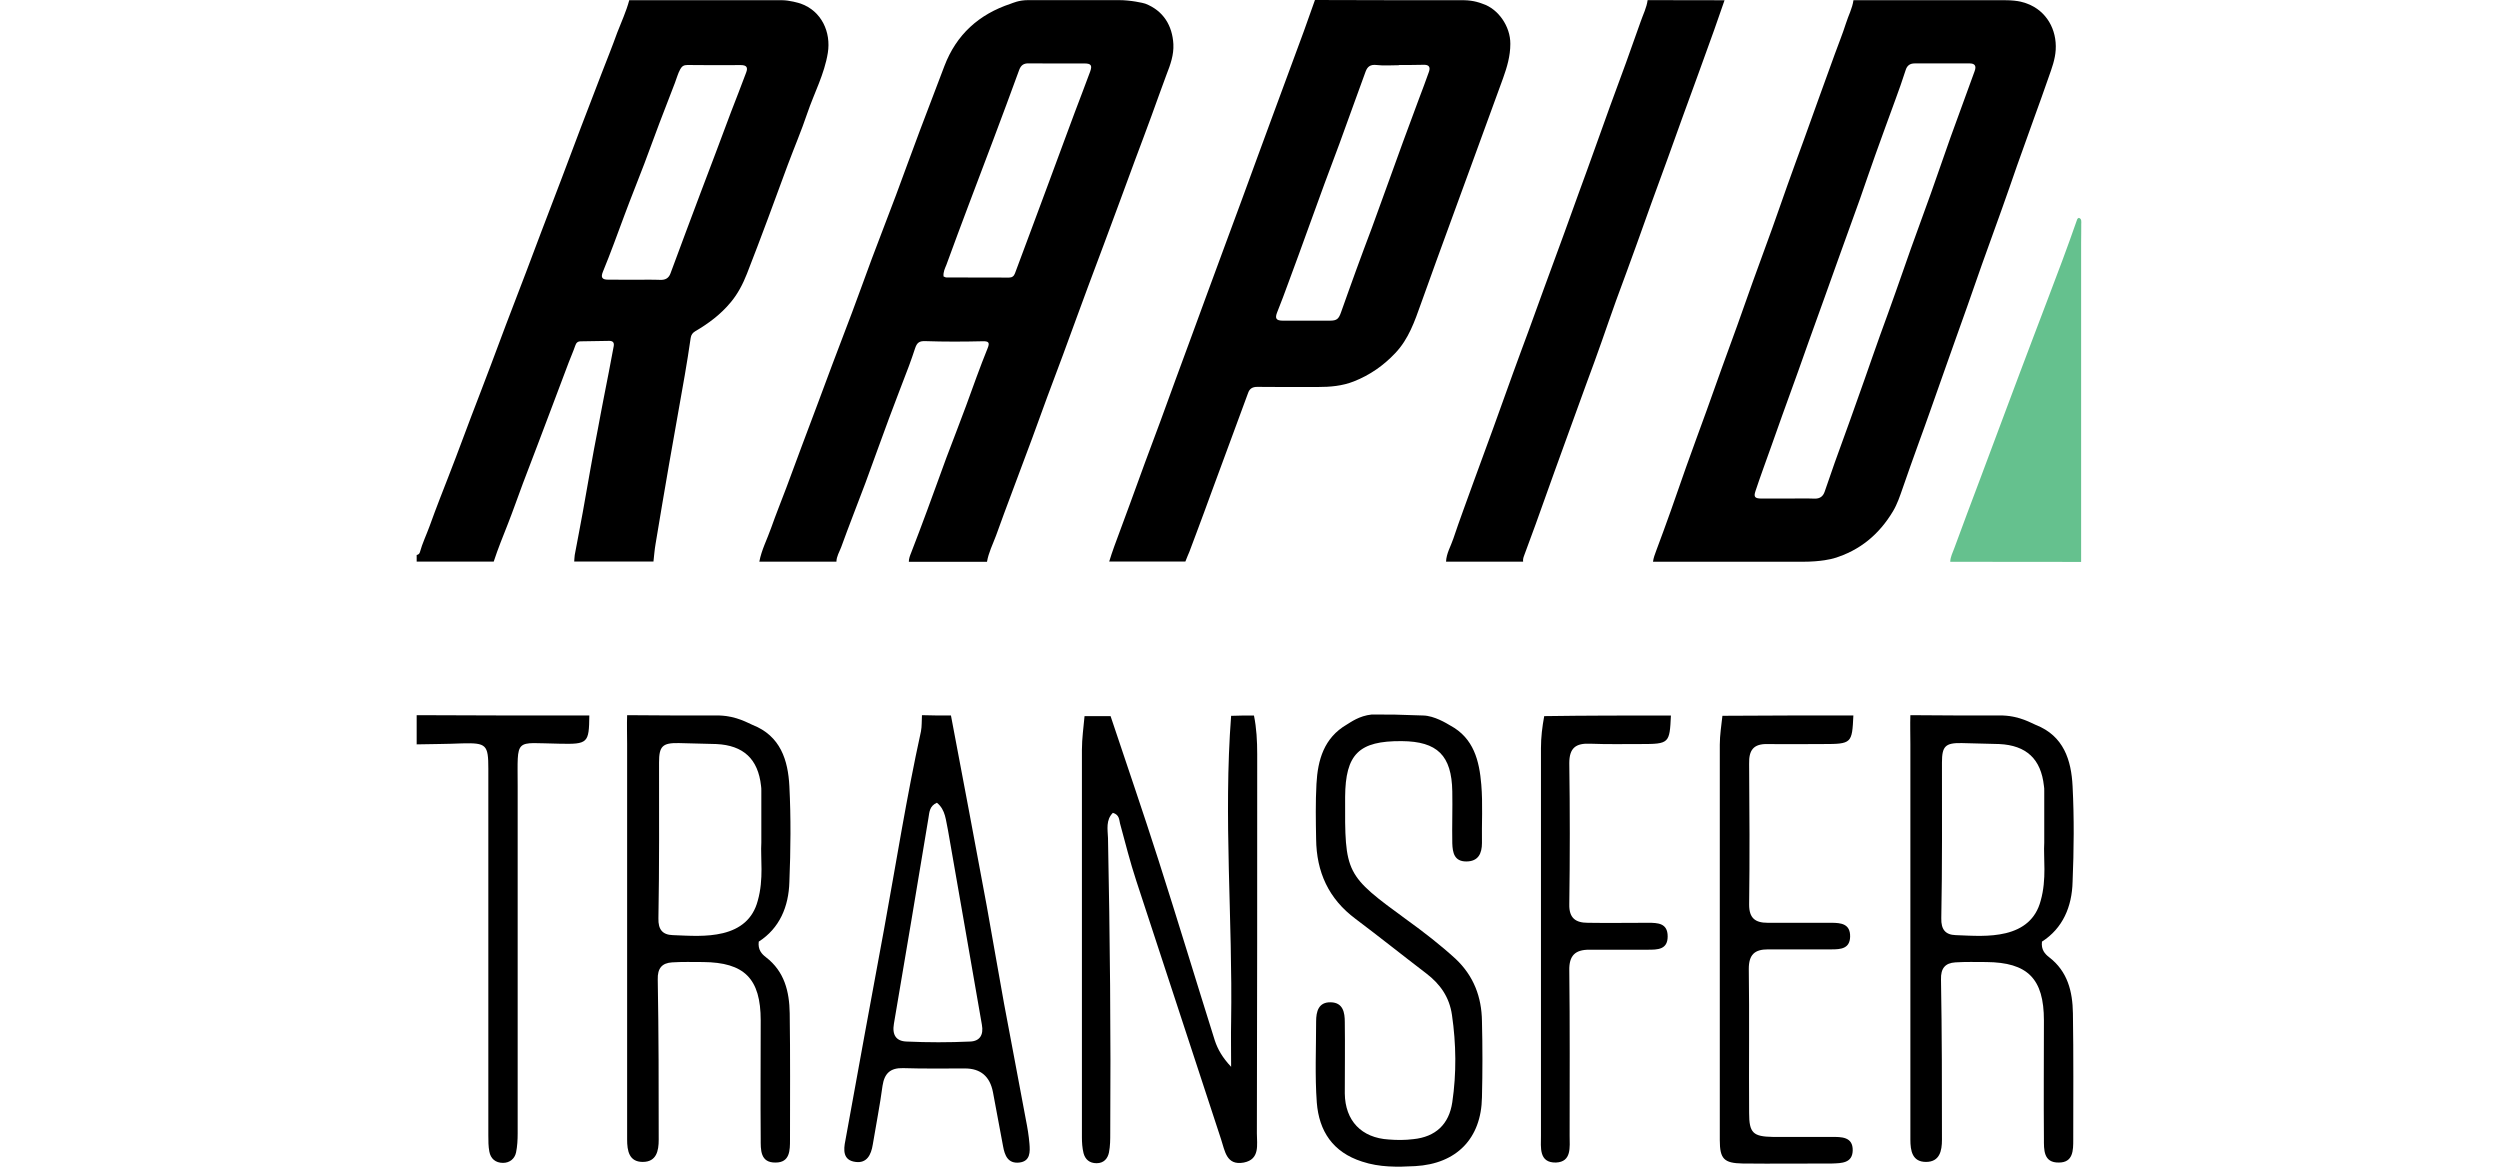 <svg width="60" height="28" viewBox="0 0 60 28" fill="none" xmlns="http://www.w3.org/2000/svg">
<path d="M23.688 13.483H21.812C21.812 13.406 21.839 13.337 21.868 13.265C21.995 12.934 22.124 12.599 22.246 12.265C22.404 11.841 22.555 11.414 22.713 10.986C22.869 10.57 23.033 10.156 23.186 9.739C23.355 9.275 23.519 8.811 23.704 8.355C23.757 8.225 23.73 8.187 23.59 8.19C23.128 8.201 22.666 8.203 22.206 8.187C22.066 8.182 22.008 8.222 21.963 8.357C21.915 8.501 21.868 8.641 21.815 8.782C21.656 9.201 21.493 9.62 21.337 10.039C21.144 10.554 20.962 11.074 20.771 11.589C20.578 12.103 20.375 12.615 20.188 13.133C20.145 13.247 20.076 13.355 20.074 13.48H18.224C18.277 13.196 18.412 12.942 18.507 12.671C18.621 12.347 18.75 12.029 18.872 11.705C18.996 11.371 19.12 11.037 19.244 10.703C19.366 10.376 19.49 10.053 19.611 9.726C19.733 9.4 19.852 9.074 19.976 8.747C20.132 8.331 20.293 7.917 20.449 7.5C20.608 7.076 20.761 6.649 20.919 6.222C21.112 5.707 21.313 5.192 21.506 4.678C21.699 4.163 21.884 3.643 22.079 3.128C22.272 2.614 22.47 2.099 22.666 1.584C22.954 0.828 23.495 0.343 24.253 0.091C24.301 0.075 24.449 0.003 24.674 0.003H26.84C27.128 0 27.445 0.072 27.487 0.088C27.926 0.258 28.137 0.621 28.161 1.059C28.174 1.316 28.09 1.552 27.997 1.788C27.873 2.117 27.757 2.452 27.635 2.783C27.506 3.139 27.371 3.492 27.239 3.847C27.12 4.168 27.001 4.492 26.882 4.816C26.758 5.155 26.631 5.492 26.505 5.832C26.378 6.174 26.248 6.516 26.121 6.858C26.037 7.089 25.952 7.323 25.865 7.553C25.746 7.88 25.627 8.206 25.506 8.532C25.382 8.867 25.255 9.201 25.131 9.535C25.009 9.867 24.89 10.198 24.769 10.527L24.293 11.801C24.164 12.151 24.029 12.501 23.905 12.854C23.826 13.066 23.725 13.263 23.688 13.483ZM22.645 6.635C22.674 6.646 22.692 6.659 22.713 6.659C23.215 6.662 23.717 6.662 24.219 6.662C24.288 6.662 24.335 6.628 24.359 6.561C24.502 6.174 24.647 5.784 24.793 5.397C24.914 5.07 25.035 4.744 25.157 4.418C25.284 4.075 25.411 3.733 25.538 3.388C25.622 3.157 25.709 2.924 25.796 2.693C25.918 2.367 26.045 2.043 26.164 1.717C26.219 1.566 26.182 1.523 26.024 1.523C25.58 1.523 25.133 1.526 24.689 1.521C24.57 1.518 24.505 1.563 24.462 1.674C24.259 2.234 24.05 2.791 23.841 3.348C23.646 3.868 23.448 4.386 23.252 4.906C23.07 5.389 22.89 5.871 22.713 6.357C22.679 6.442 22.634 6.527 22.645 6.635Z" fill="black"/>
<path d="M15.102 0.005H18.766C18.946 0.005 19.173 0.071 19.218 0.087C19.72 0.265 19.947 0.774 19.868 1.268C19.786 1.78 19.54 2.233 19.376 2.716C19.234 3.138 19.059 3.547 18.904 3.963C18.745 4.388 18.592 4.815 18.433 5.239C18.267 5.685 18.098 6.131 17.926 6.571C17.828 6.818 17.709 7.051 17.535 7.258C17.297 7.545 17.007 7.762 16.689 7.948C16.626 7.985 16.587 8.033 16.576 8.112C16.534 8.415 16.483 8.715 16.433 9.014C16.309 9.723 16.182 10.431 16.058 11.139C15.947 11.779 15.839 12.418 15.733 13.058C15.709 13.195 15.699 13.339 15.683 13.477H13.781C13.786 13.424 13.786 13.371 13.794 13.318C13.857 12.975 13.926 12.633 13.987 12.291C14.108 11.622 14.219 10.951 14.351 10.285C14.399 10.044 14.438 9.8 14.489 9.556C14.573 9.142 14.65 8.725 14.729 8.309C14.745 8.224 14.711 8.181 14.623 8.181C14.394 8.184 14.166 8.189 13.937 8.192C13.863 8.192 13.828 8.229 13.805 8.298C13.76 8.431 13.701 8.561 13.651 8.693C13.524 9.028 13.4 9.362 13.273 9.696C13.152 10.017 13.03 10.338 12.909 10.659C12.787 10.978 12.666 11.293 12.547 11.609C12.428 11.927 12.317 12.248 12.193 12.564C12.074 12.867 11.95 13.169 11.849 13.479H10V13.32C10.037 13.312 10.066 13.294 10.077 13.254C10.137 13.036 10.235 12.835 10.312 12.623C10.391 12.402 10.473 12.185 10.557 11.967C10.684 11.638 10.814 11.312 10.938 10.983C11.062 10.659 11.184 10.333 11.305 10.007C11.464 9.59 11.625 9.176 11.781 8.76C11.902 8.439 12.021 8.115 12.143 7.794C12.306 7.367 12.47 6.94 12.634 6.51C12.753 6.197 12.869 5.884 12.988 5.571C13.155 5.136 13.321 4.698 13.487 4.263C13.641 3.86 13.791 3.454 13.944 3.051C14.108 2.623 14.272 2.196 14.436 1.769C14.563 1.44 14.695 1.114 14.814 0.782C14.912 0.528 15.03 0.275 15.102 0.005ZM15.234 6.714C15.44 6.714 15.649 6.709 15.855 6.717C15.973 6.72 16.05 6.672 16.09 6.566C16.211 6.245 16.33 5.921 16.449 5.6C16.568 5.282 16.687 4.966 16.806 4.648C16.93 4.321 17.054 3.998 17.176 3.671C17.297 3.345 17.419 3.019 17.543 2.692C17.664 2.377 17.789 2.061 17.907 1.743C17.958 1.613 17.913 1.562 17.778 1.562C17.35 1.565 16.925 1.565 16.497 1.56C16.412 1.56 16.367 1.589 16.328 1.658C16.269 1.764 16.24 1.881 16.198 1.989C16.074 2.31 15.95 2.629 15.828 2.95C15.704 3.276 15.588 3.602 15.464 3.929C15.308 4.34 15.141 4.748 14.988 5.162C14.819 5.616 14.655 6.072 14.47 6.521C14.415 6.656 14.447 6.712 14.594 6.712C14.811 6.714 15.022 6.714 15.234 6.714Z" fill="black"/>
<path d="M48.113 0.005C48.462 0.005 48.605 0.071 48.65 0.087C49.117 0.26 49.366 0.711 49.337 1.196C49.323 1.427 49.244 1.636 49.17 1.846C49.054 2.188 48.927 2.528 48.806 2.867C48.673 3.236 48.541 3.605 48.409 3.976C48.288 4.321 48.172 4.666 48.047 5.011C47.889 5.454 47.728 5.897 47.569 6.34C47.45 6.677 47.334 7.014 47.215 7.351C47.125 7.608 47.03 7.866 46.94 8.123C46.856 8.364 46.771 8.606 46.684 8.845C46.56 9.195 46.438 9.542 46.314 9.893C46.23 10.134 46.142 10.373 46.055 10.614C45.923 10.983 45.788 11.352 45.662 11.723C45.596 11.912 45.535 12.097 45.432 12.27C45.099 12.827 44.634 13.214 44.01 13.4C43.963 13.413 43.715 13.482 43.26 13.482H39.672C39.683 13.389 39.717 13.304 39.749 13.217C39.87 12.896 39.987 12.572 40.103 12.248C40.224 11.903 40.343 11.559 40.465 11.214C40.626 10.763 40.792 10.312 40.956 9.861C41.078 9.521 41.199 9.182 41.321 8.839C41.445 8.494 41.572 8.152 41.696 7.807C41.82 7.462 41.939 7.118 42.063 6.773C42.219 6.34 42.378 5.913 42.533 5.481C42.658 5.136 42.774 4.791 42.898 4.446C43.028 4.08 43.162 3.716 43.294 3.353C43.411 3.029 43.524 2.706 43.643 2.382C43.773 2.021 43.905 1.66 44.034 1.302C44.124 1.053 44.224 0.809 44.304 0.557C44.362 0.371 44.457 0.199 44.483 0.005C45.839 0.005 46.758 0.005 48.113 0.005ZM42.917 11.965C43.128 11.965 43.339 11.959 43.551 11.967C43.678 11.97 43.752 11.914 43.791 11.803C43.873 11.569 43.952 11.336 44.034 11.102C44.158 10.757 44.282 10.415 44.407 10.07C44.526 9.739 44.642 9.407 44.761 9.073C44.882 8.728 45.001 8.383 45.125 8.038C45.247 7.699 45.374 7.359 45.492 7.019C45.617 6.672 45.736 6.319 45.86 5.971C46.018 5.528 46.182 5.085 46.341 4.642C46.499 4.194 46.655 3.743 46.813 3.295C47.004 2.764 47.199 2.236 47.392 1.705C47.437 1.583 47.397 1.522 47.273 1.522C46.832 1.52 46.394 1.522 45.952 1.522C45.836 1.522 45.767 1.575 45.733 1.69C45.659 1.926 45.575 2.156 45.49 2.39C45.331 2.83 45.168 3.265 45.012 3.706C44.885 4.059 44.766 4.414 44.642 4.767C44.475 5.231 44.306 5.696 44.14 6.16C44.021 6.486 43.905 6.815 43.788 7.144C43.662 7.497 43.535 7.847 43.408 8.2C43.321 8.441 43.239 8.683 43.152 8.922C43.025 9.274 42.898 9.627 42.771 9.977C42.684 10.222 42.597 10.466 42.51 10.712C42.383 11.07 42.251 11.426 42.132 11.784C42.084 11.925 42.116 11.962 42.264 11.965C42.475 11.967 42.695 11.965 42.917 11.965Z" fill="black"/>
<path d="M35.131 0.005C35.382 0.008 35.543 0.077 35.588 0.093C35.952 0.212 36.251 0.626 36.248 1.053C36.248 1.345 36.169 1.61 36.074 1.876C35.944 2.231 35.815 2.587 35.685 2.942C35.561 3.282 35.437 3.621 35.313 3.961C35.194 4.285 35.078 4.606 34.959 4.929C34.795 5.375 34.631 5.823 34.47 6.269C34.346 6.609 34.224 6.948 34.103 7.288C33.952 7.712 33.807 8.137 33.487 8.474C33.205 8.773 32.877 9.002 32.494 9.153C32.214 9.264 31.923 9.288 31.627 9.288C31.144 9.288 30.658 9.291 30.174 9.285C30.061 9.285 29.992 9.325 29.955 9.429C29.823 9.792 29.688 10.156 29.553 10.519C29.4 10.936 29.247 11.355 29.091 11.771C28.967 12.111 28.843 12.45 28.716 12.787C28.658 12.939 28.6 13.09 28.544 13.246C28.51 13.318 28.491 13.376 28.449 13.477H26.621C26.66 13.355 26.697 13.233 26.742 13.114C26.866 12.774 26.993 12.437 27.117 12.098C27.239 11.766 27.358 11.434 27.479 11.105C27.604 10.771 27.73 10.437 27.852 10.103C27.973 9.771 28.092 9.439 28.214 9.11C28.341 8.763 28.47 8.418 28.597 8.07C28.716 7.744 28.835 7.418 28.956 7.091C29.12 6.648 29.284 6.208 29.445 5.765C29.564 5.444 29.683 5.12 29.802 4.799C29.926 4.46 30.05 4.123 30.174 3.783C30.296 3.452 30.417 3.123 30.539 2.791C30.663 2.451 30.79 2.114 30.914 1.775C31.041 1.433 31.168 1.09 31.294 0.745C31.384 0.499 31.471 0.249 31.559 0C32.874 0.005 33.82 0.005 35.131 0.005ZM33.577 1.56V1.565C33.397 1.565 33.215 1.581 33.035 1.56C32.89 1.544 32.819 1.597 32.774 1.719C32.689 1.947 32.608 2.173 32.526 2.401C32.399 2.748 32.275 3.096 32.148 3.444C32.029 3.765 31.907 4.088 31.788 4.409C31.659 4.765 31.529 5.12 31.4 5.476C31.242 5.911 31.086 6.346 30.924 6.778C30.837 7.017 30.747 7.259 30.652 7.495C30.594 7.641 30.626 7.696 30.79 7.696H31.913C32.084 7.696 32.129 7.657 32.187 7.489C32.306 7.147 32.431 6.81 32.552 6.471C32.673 6.136 32.8 5.802 32.925 5.468C33.054 5.118 33.181 4.765 33.308 4.412C33.429 4.078 33.551 3.741 33.672 3.406C33.799 3.064 33.926 2.722 34.053 2.377C34.135 2.16 34.219 1.939 34.296 1.719C34.335 1.605 34.288 1.552 34.172 1.555C33.971 1.56 33.773 1.56 33.577 1.56Z" fill="black"/>
<path d="M41.389 0.006C41.307 0.242 41.226 0.48 41.141 0.717C41.014 1.072 40.885 1.43 40.755 1.786C40.631 2.131 40.504 2.473 40.38 2.815C40.264 3.139 40.148 3.462 40.032 3.783C39.902 4.144 39.77 4.502 39.638 4.863C39.519 5.19 39.405 5.518 39.286 5.847C39.123 6.304 38.953 6.757 38.787 7.211C38.668 7.537 38.557 7.869 38.441 8.195C38.322 8.532 38.201 8.867 38.076 9.201C37.952 9.54 37.831 9.88 37.706 10.22C37.574 10.583 37.442 10.949 37.31 11.313C37.157 11.734 37.006 12.159 36.856 12.581C36.763 12.838 36.668 13.093 36.573 13.35C36.557 13.393 36.549 13.435 36.555 13.48H34.705C34.713 13.281 34.819 13.111 34.88 12.928C35.033 12.469 35.205 12.016 35.368 11.559C35.522 11.137 35.678 10.716 35.831 10.294C35.995 9.843 36.156 9.389 36.319 8.938C36.438 8.607 36.562 8.278 36.684 7.946C36.808 7.606 36.93 7.267 37.054 6.927C37.215 6.484 37.379 6.041 37.54 5.601C37.656 5.282 37.77 4.964 37.886 4.643C38.018 4.28 38.153 3.916 38.282 3.55C38.401 3.218 38.518 2.887 38.639 2.555C38.766 2.208 38.895 1.86 39.022 1.512C39.141 1.181 39.26 0.849 39.376 0.518C39.434 0.348 39.519 0.186 39.543 0.003C40.158 0.006 40.774 0.006 41.389 0.006Z" fill="black"/>
<path d="M46.806 13.483C46.808 13.364 46.866 13.263 46.903 13.157C47.107 12.597 47.318 12.042 47.527 11.485C47.738 10.92 47.95 10.355 48.161 9.79C48.375 9.222 48.586 8.652 48.803 8.084C49.033 7.474 49.268 6.866 49.495 6.256C49.617 5.935 49.728 5.612 49.844 5.288C49.852 5.261 49.862 5.237 49.894 5.229C49.965 5.253 49.95 5.32 49.95 5.373C49.952 5.524 49.947 5.673 49.947 5.824V13.486C48.903 13.483 47.854 13.483 46.806 13.483Z" fill="#65C18E"/>
<path d="M30.095 17.172C30.157 17.476 30.173 17.787 30.173 18.098C30.173 21.135 30.173 24.164 30.165 27.201C30.165 27.473 30.243 27.824 29.852 27.901C29.43 27.979 29.399 27.621 29.305 27.341C28.633 25.277 27.944 23.206 27.272 21.143C27.123 20.691 27.006 20.224 26.881 19.765C26.858 19.671 26.866 19.555 26.709 19.508C26.537 19.679 26.584 19.905 26.592 20.115C26.639 22.474 26.662 24.834 26.646 27.193C26.646 27.349 26.646 27.504 26.615 27.66C26.584 27.808 26.49 27.917 26.318 27.917C26.146 27.917 26.044 27.824 26.005 27.676C25.974 27.551 25.966 27.419 25.966 27.294L25.966 17.997C25.966 17.725 26.005 17.452 26.029 17.187L26.654 17.187C27.038 18.34 27.436 19.492 27.804 20.645C28.265 22.085 28.703 23.533 29.156 24.974C29.227 25.184 29.336 25.379 29.547 25.604C29.547 25.184 29.54 24.849 29.547 24.514C29.586 22.07 29.36 19.625 29.547 17.18C29.735 17.172 29.915 17.172 30.095 17.172Z" fill="black"/>
<path d="M17.272 17.172C17.686 17.187 17.96 17.358 18.061 17.398C18.734 17.662 18.913 18.246 18.945 18.869C18.984 19.632 18.976 20.395 18.945 21.166C18.929 21.758 18.71 22.279 18.21 22.599C18.186 22.793 18.28 22.895 18.382 22.973C18.828 23.315 18.945 23.798 18.953 24.32C18.968 25.332 18.96 26.344 18.96 27.356C18.96 27.605 18.96 27.901 18.616 27.901C18.241 27.909 18.257 27.59 18.257 27.333C18.249 26.383 18.257 25.441 18.257 24.491C18.257 23.486 17.866 23.097 16.873 23.089C16.623 23.089 16.38 23.081 16.13 23.097C15.888 23.113 15.778 23.237 15.786 23.51C15.809 24.794 15.809 26.079 15.809 27.356C15.809 27.621 15.755 27.886 15.426 27.886C15.098 27.886 15.051 27.621 15.051 27.348L15.051 17.857C15.051 17.623 15.043 17.39 15.051 17.164C15.997 17.172 16.365 17.172 17.272 17.172ZM18.272 20.224L18.272 18.978C18.272 18.939 18.272 18.9 18.265 18.861C18.194 18.215 17.842 17.888 17.193 17.857C16.896 17.849 16.591 17.841 16.294 17.834C15.896 17.826 15.817 17.911 15.817 18.301C15.817 19.547 15.825 20.792 15.802 22.038C15.794 22.311 15.903 22.435 16.146 22.443C16.552 22.459 16.959 22.49 17.35 22.396C17.764 22.295 18.069 22.061 18.186 21.618C18.335 21.096 18.249 20.582 18.272 20.224Z" fill="black"/>
<path d="M48.069 17.172C48.483 17.187 48.757 17.358 48.859 17.398C49.531 17.662 49.711 18.246 49.742 18.869C49.781 19.632 49.774 20.395 49.742 21.166C49.727 21.758 49.508 22.279 49.007 22.599C48.984 22.793 49.078 22.895 49.179 22.973C49.625 23.315 49.742 23.798 49.75 24.32C49.766 25.332 49.758 26.344 49.758 27.356C49.758 27.605 49.758 27.901 49.414 27.901C49.039 27.909 49.054 27.59 49.054 27.333C49.046 26.383 49.054 25.441 49.054 24.491C49.054 23.486 48.663 23.097 47.67 23.089C47.42 23.089 47.178 23.081 46.928 23.097C46.685 23.113 46.576 23.237 46.584 23.51C46.607 24.794 46.607 26.079 46.607 27.356C46.607 27.621 46.552 27.886 46.224 27.886C45.895 27.886 45.849 27.621 45.849 27.348L45.849 17.857C45.849 17.623 45.841 17.39 45.849 17.164C46.787 17.172 47.162 17.172 48.069 17.172ZM49.062 20.224L49.062 18.978C49.062 18.939 49.062 18.9 49.054 18.861C48.984 18.215 48.632 17.888 47.983 17.857C47.686 17.849 47.381 17.841 47.084 17.834C46.685 17.826 46.607 17.911 46.607 18.301C46.607 19.547 46.615 20.792 46.591 22.038C46.584 22.311 46.693 22.435 46.935 22.443C47.342 22.459 47.748 22.49 48.139 22.396C48.554 22.295 48.859 22.061 48.976 21.618C49.125 21.096 49.039 20.582 49.062 20.224Z" fill="black"/>
<path d="M34.159 17.172C34.425 17.179 34.715 17.358 34.808 17.413C35.371 17.716 35.504 18.262 35.551 18.83C35.59 19.297 35.559 19.764 35.567 20.232C35.567 20.481 35.481 20.675 35.191 20.675C34.902 20.675 34.863 20.465 34.855 20.239C34.847 19.827 34.863 19.406 34.855 18.994C34.84 18.129 34.496 17.794 33.643 17.787C32.611 17.779 32.291 18.098 32.283 19.126C32.275 20.979 32.283 20.995 33.776 22.085C34.175 22.373 34.566 22.676 34.933 23.011C35.371 23.424 35.559 23.93 35.567 24.506C35.582 25.113 35.582 25.729 35.567 26.336C35.551 27.325 34.957 27.932 33.964 27.987C33.534 28.01 33.112 28.018 32.689 27.878C31.986 27.652 31.657 27.146 31.603 26.461C31.556 25.814 31.587 25.16 31.587 24.514C31.587 24.28 31.642 24.047 31.939 24.055C32.236 24.062 32.275 24.304 32.275 24.53C32.283 25.098 32.275 25.674 32.275 26.243C32.283 26.897 32.674 27.309 33.331 27.348C33.526 27.364 33.721 27.364 33.917 27.34C34.456 27.286 34.777 26.982 34.855 26.453C34.957 25.76 34.949 25.059 34.847 24.358C34.785 23.93 34.566 23.619 34.23 23.362C33.659 22.926 33.104 22.482 32.533 22.053C31.884 21.571 31.595 20.924 31.587 20.138C31.579 19.694 31.571 19.258 31.595 18.814C31.626 18.238 31.775 17.709 32.322 17.39C32.416 17.335 32.619 17.179 32.924 17.148C33.604 17.148 33.323 17.148 34.159 17.172Z" fill="black"/>
<path d="M22.823 17.172C23.112 18.698 23.401 20.224 23.683 21.75C23.823 22.529 23.956 23.307 24.097 24.086C24.269 25.012 24.449 25.939 24.621 26.873C24.66 27.068 24.691 27.255 24.707 27.45C24.723 27.644 24.73 27.87 24.465 27.901C24.191 27.932 24.113 27.73 24.074 27.512C23.988 27.076 23.917 26.648 23.831 26.212C23.758 25.833 23.534 25.643 23.159 25.643C22.666 25.643 22.166 25.651 21.673 25.635C21.368 25.628 21.227 25.76 21.181 26.056C21.118 26.531 21.024 26.998 20.946 27.473C20.907 27.714 20.805 27.924 20.532 27.886C20.227 27.847 20.242 27.598 20.289 27.372C20.594 25.674 20.907 23.985 21.22 22.287C21.509 20.707 21.759 19.118 22.103 17.553C22.127 17.428 22.119 17.296 22.127 17.164C22.353 17.172 22.588 17.172 22.823 17.172ZM22.486 19.266C22.306 19.344 22.306 19.492 22.283 19.632C22.009 21.275 21.736 22.926 21.454 24.569C21.407 24.841 21.509 24.989 21.759 24.997C22.267 25.02 22.776 25.02 23.284 24.997C23.511 24.989 23.612 24.841 23.565 24.592C23.292 23.035 23.026 21.477 22.752 19.928C22.698 19.694 22.698 19.437 22.486 19.266Z" fill="black"/>
<path d="M44.481 17.171C44.45 17.841 44.442 17.857 43.754 17.857C43.308 17.857 42.87 17.864 42.425 17.857C42.081 17.849 41.971 18.005 41.979 18.331C41.987 19.46 41.995 20.59 41.979 21.711C41.979 22.038 42.127 22.147 42.425 22.147L43.949 22.147C44.184 22.147 44.41 22.17 44.403 22.482C44.395 22.77 44.176 22.785 43.957 22.785L42.432 22.785C42.112 22.785 41.971 22.91 41.971 23.253C41.987 24.405 41.971 25.557 41.979 26.71C41.979 27.192 42.073 27.278 42.55 27.286L43.957 27.286C44.191 27.286 44.473 27.278 44.465 27.613C44.457 27.916 44.199 27.916 43.973 27.924C43.253 27.924 42.542 27.932 41.822 27.924C41.377 27.916 41.275 27.815 41.275 27.364L41.275 17.872C41.275 17.639 41.314 17.405 41.338 17.179C42.401 17.171 43.441 17.171 44.481 17.171Z" fill="black"/>
<path d="M40.102 17.172C40.071 17.841 40.063 17.857 39.375 17.857C38.969 17.857 38.57 17.865 38.163 17.849C37.819 17.834 37.663 17.95 37.663 18.316C37.679 19.445 37.679 20.574 37.663 21.703C37.655 22.038 37.819 22.147 38.109 22.147C38.593 22.155 39.07 22.147 39.555 22.147C39.79 22.147 40.024 22.155 40.024 22.474C40.024 22.793 39.782 22.793 39.547 22.793L38.14 22.793C37.804 22.793 37.655 22.934 37.663 23.292C37.679 24.615 37.671 25.939 37.671 27.263C37.671 27.527 37.725 27.886 37.342 27.901C36.928 27.909 36.983 27.535 36.983 27.263L36.983 17.958C36.983 17.693 37.014 17.444 37.061 17.187C38.069 17.172 39.086 17.172 40.102 17.172Z" fill="black"/>
<path d="M14.144 17.172C14.136 17.834 14.113 17.865 13.425 17.849C12.33 17.834 12.424 17.678 12.424 18.869L12.424 27.201C12.424 27.356 12.416 27.512 12.385 27.66C12.353 27.808 12.236 27.909 12.072 27.909C11.892 27.909 11.775 27.808 11.744 27.637C11.72 27.512 11.72 27.38 11.72 27.247L11.72 18.449C11.72 17.873 11.673 17.826 11.095 17.841C10.727 17.857 10.367 17.857 10 17.865L10 17.164C11.384 17.172 12.768 17.172 14.144 17.172Z" fill="black"/>
</svg>
